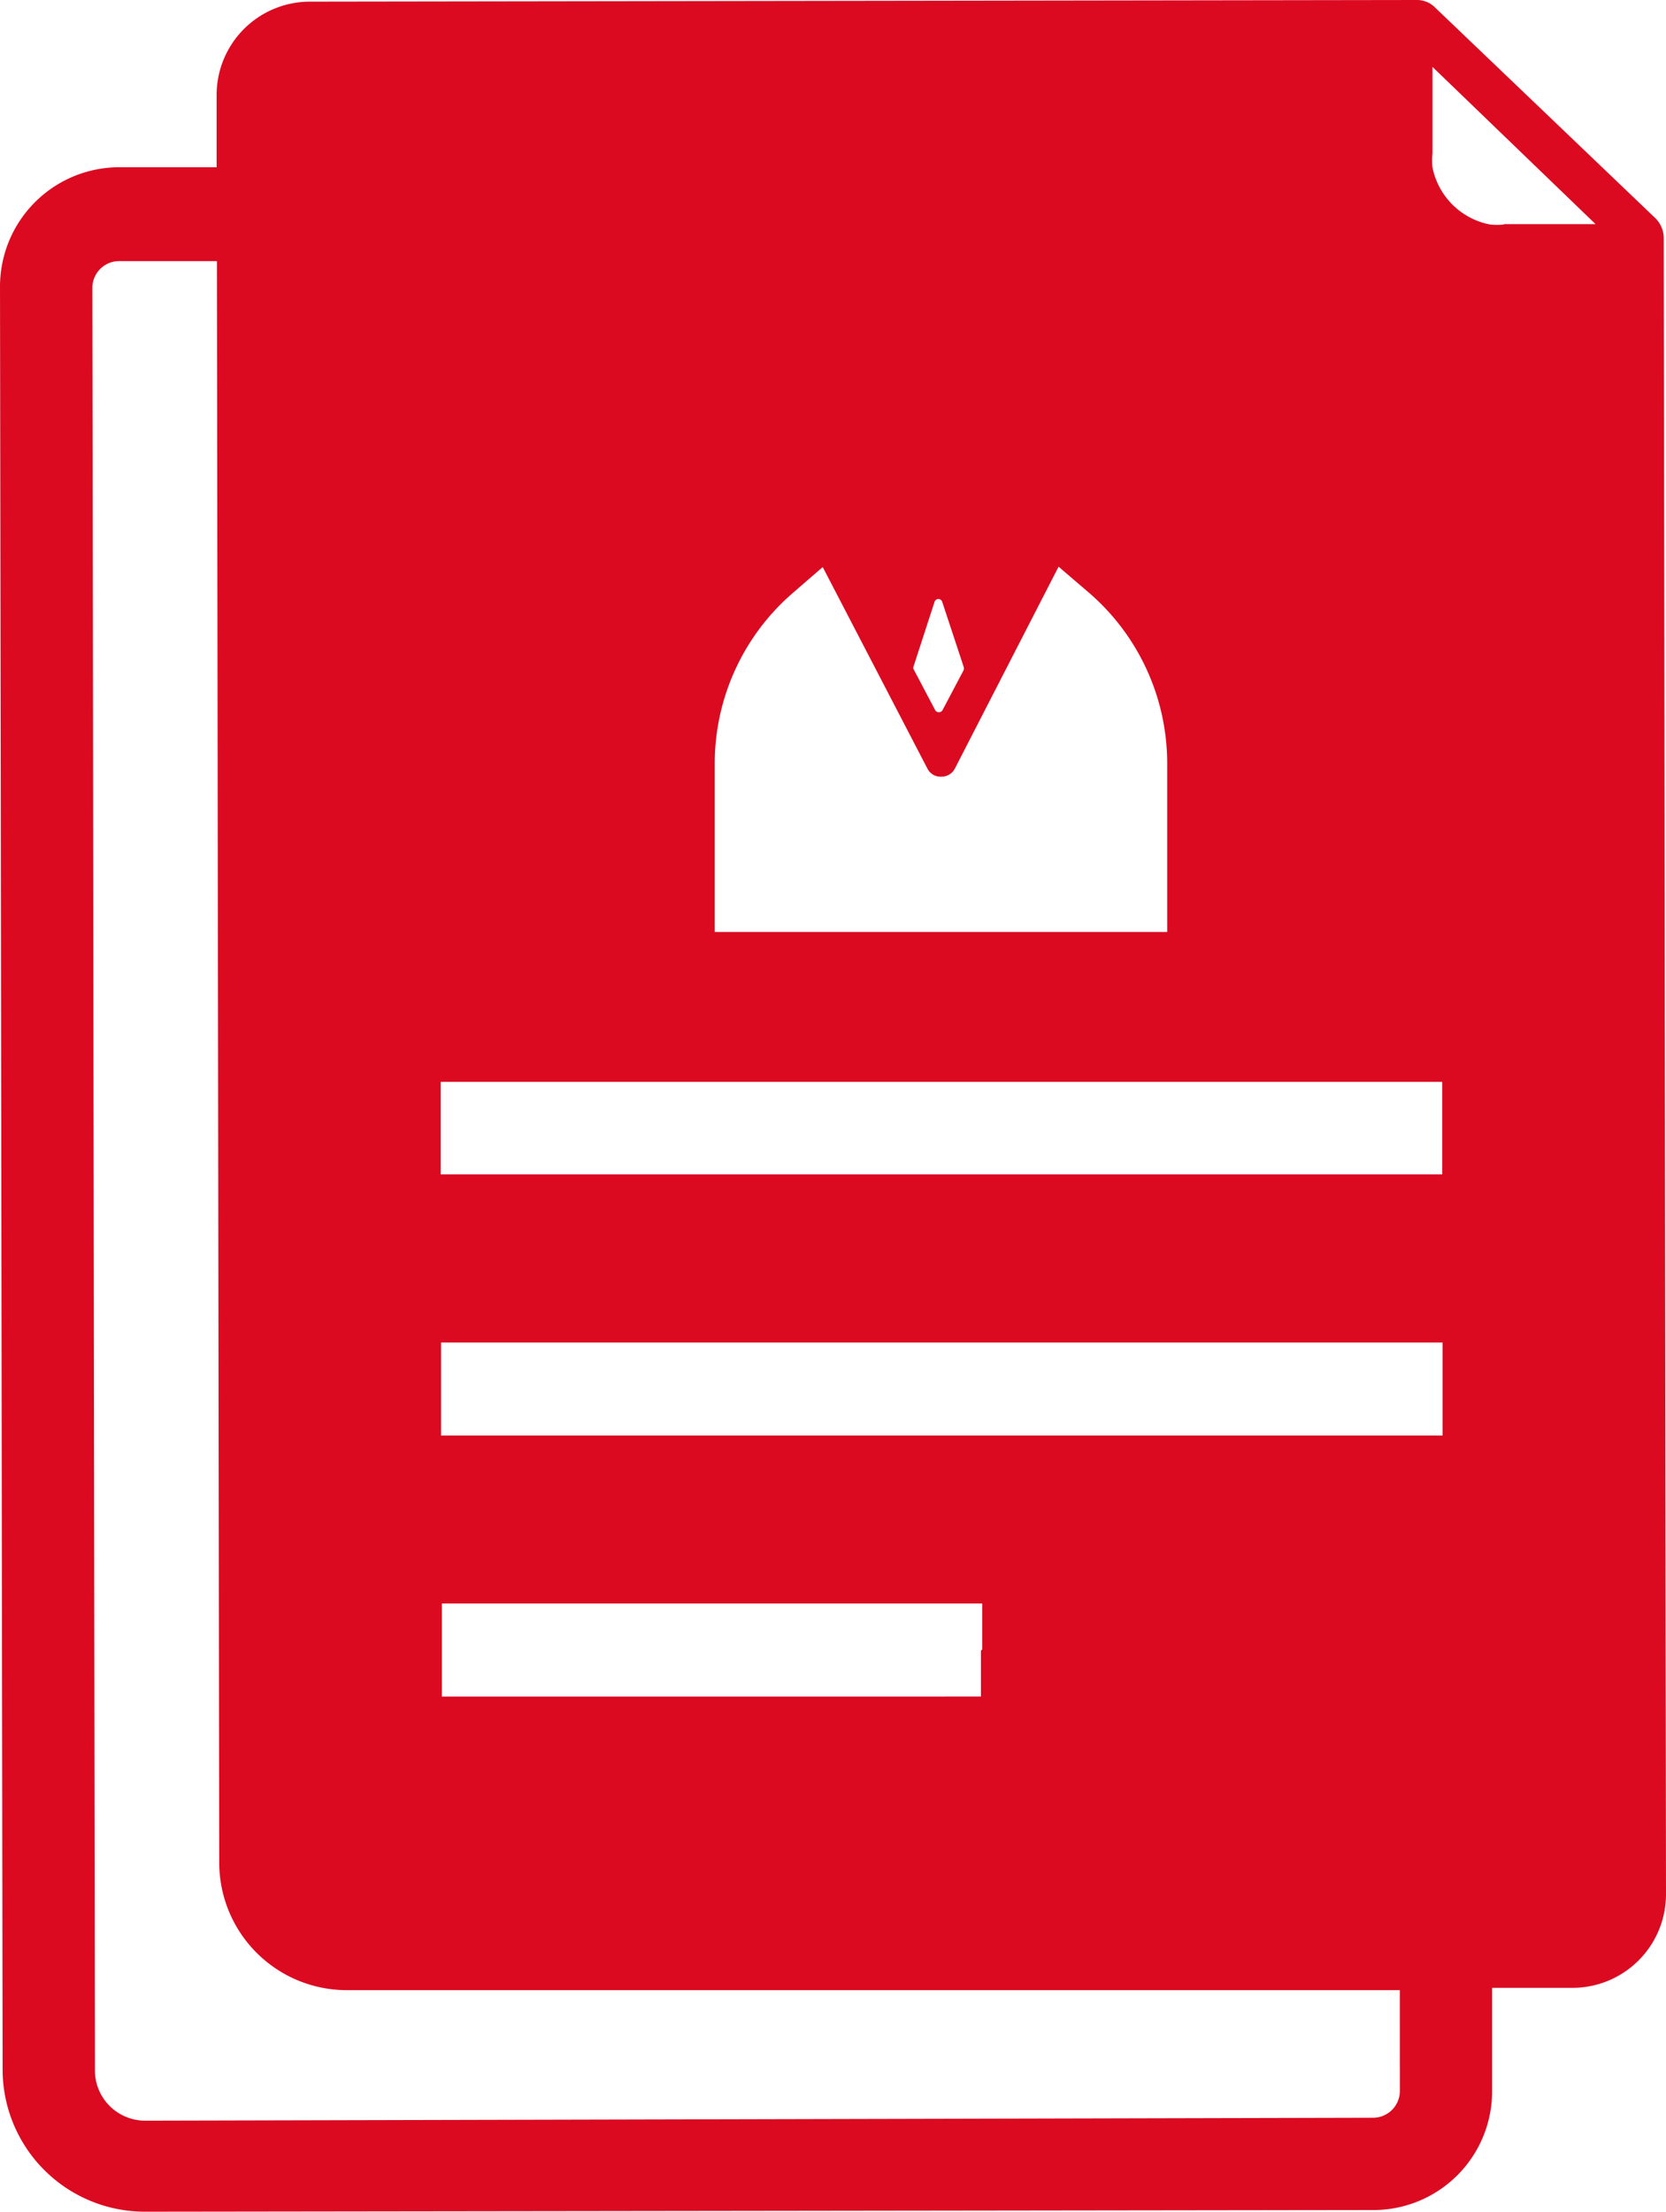 <svg id="Icon_Employment" xmlns="http://www.w3.org/2000/svg" width="41.476" height="55.056" viewBox="0 0 41.476 55.056">
  <g id="Layer_1" data-name="Layer 1">
    <path id="Path_311" data-name="Path 311" d="M35.272,0,7.715.041A2.323,2.323,0,0,0,5.393,2.363v1.8H2.956A2.972,2.972,0,0,0,0,7.139L.065,51.507a3.541,3.541,0,0,0,3.557,3.549l30.569-.041a2.956,2.956,0,0,0,2.956-2.972V49.484h2.006a2.331,2.331,0,0,0,2.323-2.331L41.42,5.929a.707.707,0,0,0-.211-.5L35.735.195A.633.633,0,0,0,35.272,0Zm-.422,52.051a.666.666,0,0,1-.666.666L3.622,52.79a1.251,1.251,0,0,1-1.259-1.251L2.3,7.139A.666.666,0,0,1,2.964,6.5H5.4L5.458,46.39a3.176,3.176,0,0,0,3.176,3.151H34.849ZM23.089,19.134a.365.365,0,0,0,.341.2.374.374,0,0,0,.341-.2l2.583-5.027.739.633a5.612,5.612,0,0,1,1.965,4.272V23.2H17.794V19.021a5.612,5.612,0,0,1,1.957-4.272l.731-.633ZM22.74,16.6l.528-1.624a.1.1,0,0,1,.187,0l.536,1.624a.138.138,0,0,1,0,.081l-.528,1a.106.106,0,0,1-.179,0l-.528-1a.1.1,0,0,1-.016-.081Zm.609-11.248a4.191,4.191,0,1,0,.032,0Zm1.072,35.735v1.145H11V39.917H24.454v1.145ZM10.98,35.735V33.42H35.913v2.315H10.98Zm24.925-6.5H10.972V26.931H35.905ZM37.44,5.588a1.624,1.624,0,0,1-.349,0,1.811,1.811,0,0,1-1.429-1.421,1.625,1.625,0,0,1,0-.349V1.665l4.061,3.915H37.44Z" transform="translate(0 0)" fill="#db0a21"/>
  </g>
</svg>
